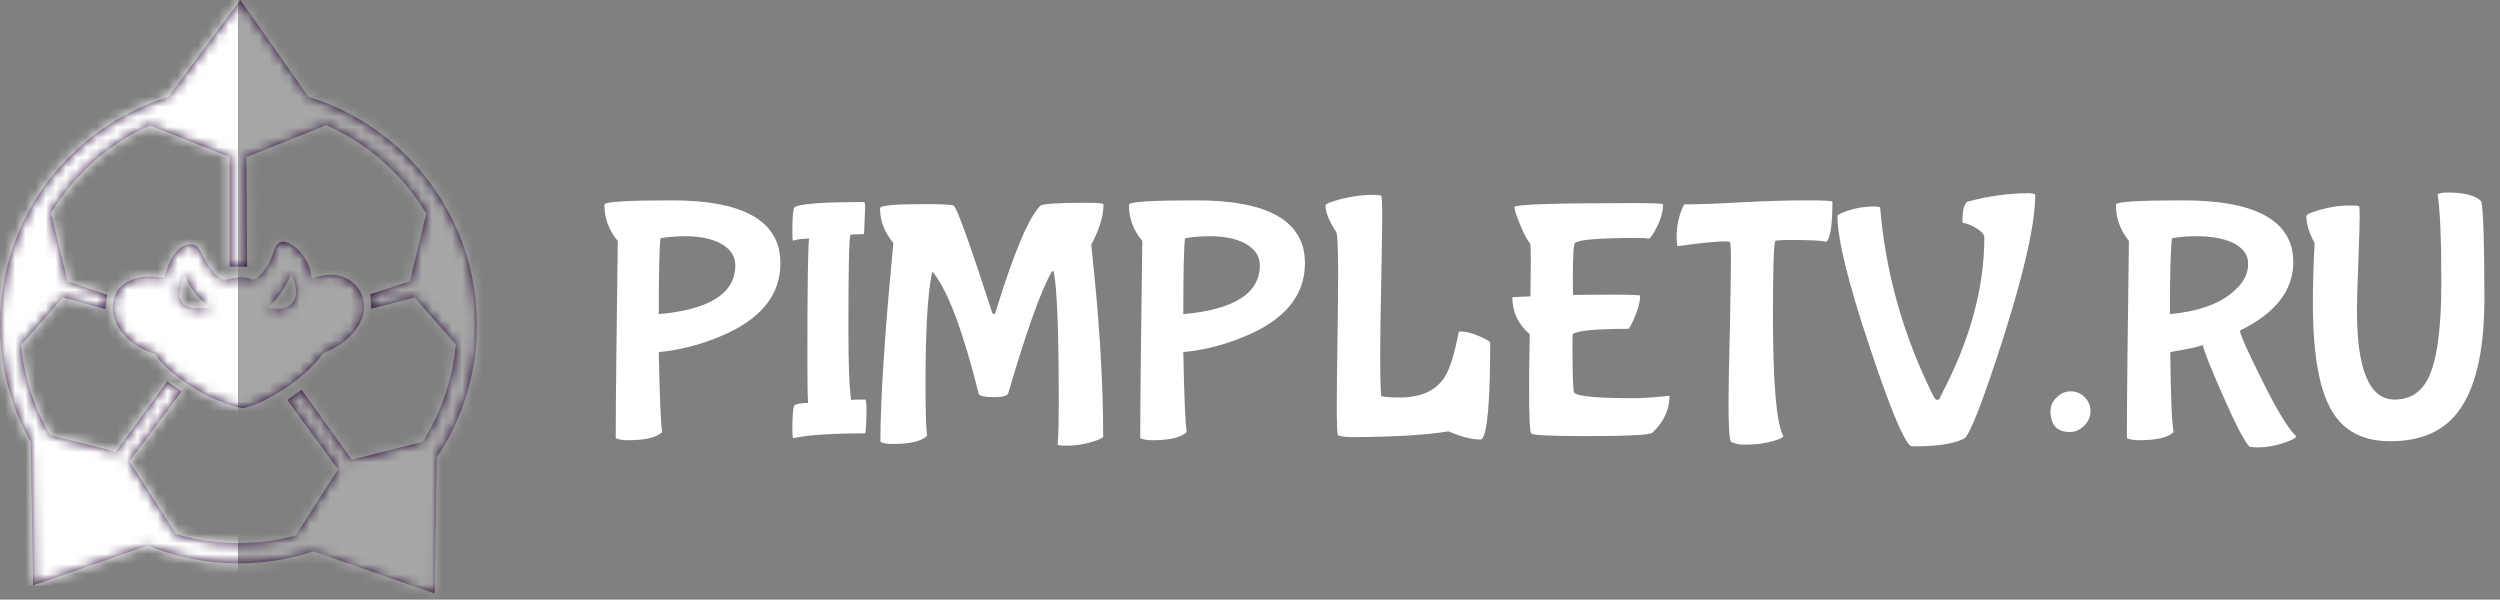 <svg width="246" height="59" viewBox="0 0 246 59" fill="none" xmlns="http://www.w3.org/2000/svg">
<rect x="0" y="0" width="246" height="59" fill="#808080" stroke="none"/>
<path d="M46.928 31.97H44.938L44.91 30.864L44.827 29.773L44.691 28.698L44.502 27.641L44.262 26.602L43.973 25.583L43.635 24.586L43.251 23.611L42.821 22.66L42.347 21.734L41.83 20.835L41.271 19.964L40.673 19.122L40.035 18.31L39.36 17.531L38.649 16.785L37.903 16.074L37.123 15.399L36.312 14.761L35.47 14.162L34.599 13.604L33.699 13.087L32.774 12.613L31.823 12.182L30.848 11.798L29.85 11.461L28.832 11.171L27.793 10.932L26.736 10.743L25.661 10.606L24.57 10.523L23.464 10.495V8.506L24.671 8.536L25.862 8.627L27.036 8.776L28.192 8.982L29.327 9.244L30.441 9.56L31.532 9.929L32.597 10.35L33.637 10.82L34.649 11.338L35.632 11.903L36.584 12.513L37.504 13.167L38.39 13.864L39.241 14.601L40.056 15.378L40.833 16.193L41.57 17.044L42.266 17.93L42.92 18.85L43.531 19.802L44.096 20.785L44.614 21.797L45.084 22.836L45.504 23.902L45.873 24.993L46.189 26.106L46.451 27.242L46.658 28.398L46.807 29.572L46.898 30.763L46.928 31.97V31.97ZM23.464 55.434V53.444L24.57 53.416L25.661 53.333L26.736 53.197L27.793 53.008L28.832 52.768L29.85 52.478L30.848 52.141L31.823 51.757L32.774 51.327L33.699 50.853L34.599 50.336L35.47 49.777L36.312 49.178L37.123 48.541L37.903 47.865L38.649 47.154L39.36 46.408L40.035 45.629L40.673 44.817L41.271 43.975L41.83 43.104L42.347 42.205L42.821 41.279L43.251 40.328L43.635 39.353L43.973 38.356L44.262 37.337L44.502 36.299L44.691 35.242L44.827 34.167L44.91 33.075L44.938 31.97H46.928L46.898 33.176L46.807 34.367L46.658 35.542L46.451 36.697L46.189 37.833L45.873 38.947L45.504 40.037L45.084 41.103L44.614 42.143L44.096 43.155L43.531 44.137L42.92 45.089L42.266 46.009L41.57 46.895L40.833 47.746L40.056 48.561L39.241 49.338L38.39 50.075L37.504 50.772L36.584 51.426L35.632 52.036L34.649 52.601L33.637 53.12L32.597 53.589L31.532 54.01L30.441 54.379L29.327 54.695L28.192 54.957L27.036 55.163L25.862 55.313L24.671 55.403L23.464 55.434V55.434ZM0 31.97H1.99L2.018 33.075L2.101 34.167L2.237 35.242L2.426 36.299L2.666 37.337L2.955 38.356L3.293 39.353L3.677 40.328L4.107 41.279L4.581 42.205L5.098 43.104L5.657 43.975L6.255 44.817L6.893 45.629L7.568 46.408L8.279 47.154L9.025 47.865L9.805 48.541L10.616 49.178L11.458 49.777L12.329 50.336L13.229 50.853L14.154 51.327L15.105 51.757L16.08 52.141L17.078 52.478L18.096 52.768L19.135 53.008L20.192 53.197L21.267 53.333L22.358 53.416L23.464 53.444V55.434L22.258 55.403L21.066 55.313L19.892 55.163L18.736 54.957L17.601 54.695L16.487 54.379L15.396 54.01L14.331 53.589L13.291 53.12L12.279 52.601L11.296 52.036L10.344 51.426L9.424 50.772L8.538 50.075L7.687 49.338L6.872 48.561L6.096 47.746L5.358 46.895L4.662 46.009L4.008 45.089L3.397 44.137L2.832 43.155L2.314 42.143L1.844 41.103L1.424 40.037L1.055 38.947L0.739 37.833L0.477 36.697L0.27 35.542L0.121 34.367L0.03 33.176L0 31.97V31.97ZM23.464 8.506V10.495L22.358 10.523L21.267 10.606L20.192 10.743L19.135 10.932L18.096 11.171L17.078 11.461L16.08 11.798L15.105 12.182L14.154 12.613L13.229 13.087L12.329 13.604L11.458 14.162L10.616 14.761L9.805 15.399L9.025 16.074L8.279 16.785L7.568 17.531L6.893 18.31L6.255 19.122L5.657 19.964L5.098 20.835L4.581 21.734L4.107 22.66L3.677 23.611L3.293 24.586L2.955 25.583L2.666 26.602L2.426 27.641L2.237 28.698L2.101 29.773L2.018 30.864L1.99 31.97H0L0.03 30.763L0.121 29.572L0.27 28.398L0.477 27.242L0.739 26.106L1.055 24.993L1.424 23.902L1.844 22.836L2.314 21.797L2.832 20.785L3.397 19.802L4.008 18.85L4.662 17.93L5.358 17.044L6.096 16.193L6.872 15.378L7.687 14.601L8.538 13.864L9.424 13.167L10.344 12.513L11.296 11.903L12.279 11.338L13.291 10.82L14.331 10.35L15.396 9.929L16.487 9.56L17.601 9.244L18.736 8.982L19.892 8.776L21.066 8.627L22.258 8.536L23.464 8.506V8.506Z" fill="#220030"/>
<path fill-rule="evenodd" clip-rule="evenodd" d="M42.731 58.202L35.916 55.9L29.101 53.598C31.127 50.224 32.435 48.531 34.741 46.901C39.048 44.332 40.815 43.933 42.935 43.817L42.833 51.009L42.731 58.202V58.202Z" fill="#140021"/>
<path fill-rule="evenodd" clip-rule="evenodd" d="M17.655 29.059C17.655 28.371 17.917 27.379 18.255 27.132C18.295 27.613 18.969 28.57 19.234 28.895C19.436 29.142 19.986 29.73 20.25 29.935L20.654 30.259C20.072 30.259 19.004 30.576 18.193 30.021C17.946 29.852 17.655 29.445 17.655 29.059V29.059ZM27.465 30.387L26.394 30.345C26.444 30.158 26.789 29.918 27.031 29.611C27.485 29.036 28.522 27.647 28.579 26.96C28.85 27.159 29.136 28.196 29.136 28.76C29.136 29.707 28.413 30.387 27.465 30.387V30.387ZM24.938 27.517C24.734 27.517 24.239 27.122 22.912 27.377C22.513 27.453 22.673 27.517 22.153 27.517C21.229 27.517 20.203 25.739 19.802 24.856C19.73 24.697 19.58 24.453 19.465 24.336C18.945 23.813 18.129 24.06 17.625 24.488C17.111 24.924 16.775 25.588 16.523 26.214C16.427 26.449 16.204 27.037 16.198 27.303C15.807 27.303 15.289 27.217 14.613 27.217C13.34 27.217 11.973 27.772 11.443 28.802C10.701 30.241 11.228 31.885 12.182 32.905C12.26 32.988 12.288 33.011 12.367 33.105C12.82 33.646 13.871 34.309 14.54 34.574C14.755 34.659 14.929 34.72 15.135 34.792C15.377 34.877 15.391 35.016 15.531 35.21C15.757 35.524 16.007 35.785 16.273 36.053C16.743 36.526 17.514 37.122 18.034 37.506C18.511 37.858 20.07 38.801 20.555 39.011C21.213 39.297 23.501 40.3 24.062 40.139C25.725 39.664 26.52 39.134 27.896 38.315C28.078 38.207 28.183 38.123 28.357 38.005C28.948 37.601 29.223 37.337 29.736 36.942C29.894 36.821 29.973 36.715 30.146 36.581C30.371 36.407 31.135 35.608 31.34 35.333C32.116 34.294 31.471 35.096 33.247 34.027C34.875 33.047 36.511 30.958 35.548 28.902C35.229 28.22 34.649 27.629 33.947 27.333C32.354 26.659 31.143 27.35 30.678 27.389C30.568 26.066 29.683 24.6 28.523 23.975C27.277 23.303 26.988 24.559 26.786 25.167C26.589 25.758 26.262 26.311 25.867 26.776C25.7 26.973 25.21 27.517 24.938 27.517V27.517Z" fill="#220030"/>
<path fill-rule="evenodd" clip-rule="evenodd" d="M23.647 0L32.266 12.246L24.247 15.451L24.319 26.244H22.6V15.451L14.544 12.261L23.647 0Z" fill="#220030"/>
<path fill-rule="evenodd" clip-rule="evenodd" d="M40.334 27.685L42.211 19.941C42.211 19.941 44.966 24.248 45.566 26.487C46.166 28.726 46.28 34.901 46.28 34.901H45.722L40.806 29.268L36.535 30.367L36.434 28.95L40.334 27.685Z" fill="#220030"/>
<path fill-rule="evenodd" clip-rule="evenodd" d="M42.757 58.393L28.616 53.467L33.262 46.188L28.275 39.349L29.672 38.347L34.6 45.229L43.005 43.124L42.757 58.393Z" fill="#220030"/>
<path fill-rule="evenodd" clip-rule="evenodd" d="M3.252 57.609L17.393 52.684L12.746 45.405L17.86 38.523L16.463 37.521L11.408 44.445L3.003 42.341L3.252 57.609Z" fill="#220030"/>
<path fill-rule="evenodd" clip-rule="evenodd" d="M6.648 27.685L4.772 19.941C4.772 19.941 2.016 24.248 1.416 26.487C0.816 28.726 0.703 34.901 0.703 34.901H1.261L6.177 29.268L10.363 30.41L10.541 29.013L6.648 27.685V27.685Z" fill="#220030"/>
<mask id="mask0" mask-type="alpha" maskUnits="userSpaceOnUse" x="0" y="0" width="47" height="59">
<path d="M46.928 31.97H44.938L44.91 30.864L44.827 29.773L44.691 28.698L44.502 27.641L44.262 26.602L43.973 25.583L43.635 24.586L43.251 23.611L42.821 22.66L42.347 21.734L41.83 20.835L41.271 19.964L40.673 19.122L40.035 18.31L39.36 17.531L38.649 16.785L37.903 16.074L37.123 15.399L36.312 14.761L35.47 14.162L34.599 13.604L33.699 13.087L32.774 12.613L31.823 12.182L30.848 11.798L29.85 11.461L28.832 11.171L27.793 10.932L26.736 10.743L25.661 10.606L24.57 10.523L23.464 10.495V8.506L24.671 8.536L25.862 8.627L27.036 8.776L28.192 8.982L29.327 9.244L30.441 9.56L31.532 9.929L32.597 10.35L33.637 10.82L34.649 11.338L35.632 11.903L36.584 12.513L37.504 13.167L38.39 13.864L39.241 14.601L40.056 15.378L40.833 16.193L41.57 17.044L42.266 17.93L42.92 18.85L43.531 19.802L44.096 20.785L44.614 21.797L45.084 22.836L45.504 23.902L45.873 24.993L46.189 26.106L46.451 27.242L46.658 28.398L46.807 29.572L46.898 30.763L46.928 31.97V31.97ZM23.464 55.434V53.444L24.57 53.416L25.661 53.333L26.736 53.197L27.793 53.008L28.832 52.768L29.85 52.478L30.848 52.141L31.823 51.757L32.774 51.327L33.699 50.853L34.599 50.336L35.47 49.777L36.312 49.178L37.123 48.541L37.903 47.865L38.649 47.154L39.36 46.408L40.035 45.629L40.673 44.817L41.271 43.975L41.83 43.104L42.347 42.205L42.821 41.279L43.251 40.328L43.635 39.353L43.973 38.356L44.262 37.337L44.502 36.299L44.691 35.242L44.827 34.167L44.91 33.075L44.938 31.97H46.928L46.898 33.176L46.807 34.367L46.658 35.542L46.451 36.697L46.189 37.833L45.873 38.947L45.504 40.037L45.084 41.103L44.614 42.143L44.096 43.155L43.531 44.137L42.92 45.089L42.266 46.009L41.57 46.895L40.833 47.746L40.056 48.561L39.241 49.338L38.39 50.075L37.504 50.772L36.584 51.426L35.632 52.036L34.649 52.601L33.637 53.12L32.597 53.589L31.532 54.01L30.441 54.379L29.327 54.695L28.192 54.957L27.036 55.163L25.862 55.313L24.671 55.403L23.464 55.434V55.434ZM0 31.97H1.99L2.018 33.075L2.101 34.167L2.237 35.242L2.426 36.299L2.666 37.337L2.955 38.356L3.293 39.353L3.677 40.328L4.107 41.279L4.581 42.205L5.098 43.104L5.657 43.975L6.255 44.817L6.893 45.629L7.568 46.408L8.279 47.154L9.025 47.865L9.805 48.541L10.616 49.178L11.458 49.777L12.329 50.336L13.229 50.853L14.154 51.327L15.105 51.757L16.08 52.141L17.078 52.478L18.096 52.768L19.135 53.008L20.192 53.197L21.267 53.333L22.358 53.416L23.464 53.444V55.434L22.258 55.403L21.066 55.313L19.892 55.163L18.736 54.957L17.601 54.695L16.487 54.379L15.396 54.01L14.331 53.589L13.291 53.12L12.279 52.601L11.296 52.036L10.344 51.426L9.424 50.772L8.538 50.075L7.687 49.338L6.872 48.561L6.096 47.746L5.358 46.895L4.662 46.009L4.008 45.089L3.397 44.137L2.832 43.155L2.314 42.143L1.844 41.103L1.424 40.037L1.055 38.947L0.739 37.833L0.477 36.697L0.27 35.542L0.121 34.367L0.03 33.176L0 31.97V31.97ZM23.464 8.506V10.495L22.358 10.523L21.267 10.606L20.192 10.743L19.135 10.932L18.096 11.171L17.078 11.461L16.08 11.798L15.105 12.182L14.154 12.613L13.229 13.087L12.329 13.604L11.458 14.162L10.616 14.761L9.805 15.399L9.025 16.074L8.279 16.785L7.568 17.531L6.893 18.31L6.255 19.122L5.657 19.964L5.098 20.835L4.581 21.734L4.107 22.66L3.677 23.611L3.293 24.586L2.955 25.583L2.666 26.602L2.426 27.641L2.237 28.698L2.101 29.773L2.018 30.864L1.99 31.97H0L0.03 30.763L0.121 29.572L0.27 28.398L0.477 27.242L0.739 26.106L1.055 24.993L1.424 23.902L1.844 22.836L2.314 21.797L2.832 20.785L3.397 19.802L4.008 18.85L4.662 17.93L5.358 17.044L6.096 16.193L6.872 15.378L7.687 14.601L8.538 13.864L9.424 13.167L10.344 12.513L11.296 11.903L12.279 11.338L13.291 10.82L14.331 10.35L15.396 9.929L16.487 9.56L17.601 9.244L18.736 8.982L19.892 8.776L21.066 8.627L22.258 8.536L23.464 8.506V8.506Z" fill="#220030"/>
<path fill-rule="evenodd" clip-rule="evenodd" d="M42.731 58.202L35.916 55.9L29.101 53.598C31.127 50.224 32.435 48.531 34.741 46.901C39.048 44.332 40.815 43.933 42.935 43.817L42.833 51.009L42.731 58.202V58.202Z" fill="#140021"/>
<path fill-rule="evenodd" clip-rule="evenodd" d="M17.655 29.059C17.655 28.371 17.917 27.379 18.255 27.132C18.295 27.613 18.969 28.57 19.234 28.895C19.436 29.142 19.986 29.73 20.25 29.935L20.654 30.259C20.072 30.259 19.004 30.576 18.193 30.021C17.946 29.852 17.655 29.445 17.655 29.059V29.059ZM27.465 30.387L26.394 30.345C26.444 30.158 26.789 29.918 27.031 29.611C27.485 29.036 28.522 27.647 28.579 26.96C28.85 27.159 29.136 28.196 29.136 28.76C29.136 29.707 28.413 30.387 27.465 30.387V30.387ZM24.938 27.517C24.734 27.517 24.239 27.122 22.912 27.377C22.513 27.453 22.673 27.517 22.153 27.517C21.229 27.517 20.203 25.739 19.802 24.856C19.73 24.697 19.58 24.453 19.465 24.336C18.945 23.813 18.129 24.06 17.625 24.488C17.111 24.924 16.775 25.588 16.523 26.214C16.427 26.449 16.204 27.037 16.198 27.303C15.807 27.303 15.289 27.217 14.613 27.217C13.34 27.217 11.973 27.772 11.443 28.802C10.701 30.241 11.228 31.885 12.182 32.905C12.26 32.988 12.288 33.011 12.367 33.105C12.82 33.646 13.871 34.309 14.54 34.574C14.755 34.659 14.929 34.72 15.135 34.792C15.377 34.877 15.391 35.016 15.531 35.21C15.757 35.524 16.007 35.785 16.273 36.053C16.743 36.526 17.514 37.122 18.034 37.506C18.511 37.858 20.07 38.801 20.555 39.011C21.213 39.297 23.501 40.3 24.062 40.139C25.725 39.664 26.52 39.134 27.896 38.315C28.078 38.207 28.183 38.123 28.357 38.005C28.948 37.601 29.223 37.337 29.736 36.942C29.894 36.821 29.973 36.715 30.146 36.581C30.371 36.407 31.135 35.608 31.34 35.333C32.116 34.294 31.471 35.096 33.247 34.027C34.875 33.047 36.511 30.958 35.548 28.902C35.229 28.22 34.649 27.629 33.947 27.333C32.354 26.659 31.143 27.35 30.678 27.389C30.568 26.066 29.683 24.6 28.523 23.975C27.277 23.303 26.988 24.559 26.786 25.167C26.589 25.758 26.262 26.311 25.867 26.776C25.7 26.973 25.21 27.517 24.938 27.517V27.517Z" fill="#220030"/>
<path fill-rule="evenodd" clip-rule="evenodd" d="M23.647 0L32.266 12.246L24.247 15.451L24.319 26.244H22.6V15.451L14.544 12.261L23.647 0Z" fill="#220030"/>
<path fill-rule="evenodd" clip-rule="evenodd" d="M40.334 27.685L42.211 19.941C42.211 19.941 44.966 24.248 45.566 26.487C46.166 28.726 46.28 34.901 46.28 34.901H45.722L40.806 29.268L36.535 30.367L36.434 28.95L40.334 27.685Z" fill="#220030"/>
<path fill-rule="evenodd" clip-rule="evenodd" d="M42.757 58.393L28.616 53.467L33.262 46.188L28.275 39.349L29.672 38.347L34.6 45.229L43.005 43.124L42.757 58.393Z" fill="#220030"/>
<path fill-rule="evenodd" clip-rule="evenodd" d="M3.252 57.609L17.393 52.684L12.746 45.405L17.86 38.523L16.463 37.521L11.408 44.445L3.003 42.341L3.252 57.609Z" fill="#220030"/>
<path fill-rule="evenodd" clip-rule="evenodd" d="M6.648 27.685L4.772 19.941C4.772 19.941 2.016 24.248 1.416 26.487C0.816 28.726 0.703 34.901 0.703 34.901H1.261L6.177 29.268L10.363 30.41L10.541 29.013L6.648 27.685V27.685Z" fill="#220030"/>
</mask>
<g mask="url(#mask0)">
<rect x="-3.228" y="-1.26" width="26.653" height="58.879" fill="white"/>
</g>
<mask id="mask1" mask-type="alpha" maskUnits="userSpaceOnUse" x="0" y="0" width="47" height="59">
<path d="M46.928 31.97H44.938L44.91 30.864L44.827 29.773L44.691 28.698L44.502 27.641L44.262 26.602L43.973 25.583L43.635 24.586L43.251 23.611L42.821 22.66L42.347 21.734L41.83 20.835L41.271 19.964L40.673 19.122L40.035 18.31L39.36 17.531L38.649 16.785L37.903 16.074L37.123 15.399L36.312 14.761L35.47 14.162L34.599 13.604L33.699 13.087L32.774 12.613L31.823 12.182L30.848 11.798L29.85 11.461L28.832 11.171L27.793 10.932L26.736 10.743L25.661 10.606L24.57 10.523L23.464 10.495V8.506L24.671 8.536L25.862 8.627L27.036 8.776L28.192 8.982L29.327 9.244L30.441 9.56L31.532 9.929L32.597 10.35L33.637 10.82L34.649 11.338L35.632 11.903L36.584 12.513L37.504 13.167L38.39 13.864L39.241 14.601L40.056 15.378L40.833 16.193L41.57 17.044L42.266 17.93L42.92 18.85L43.531 19.802L44.096 20.785L44.614 21.797L45.084 22.836L45.504 23.902L45.873 24.993L46.189 26.106L46.451 27.242L46.658 28.398L46.807 29.572L46.898 30.763L46.928 31.97V31.97ZM23.464 55.434V53.444L24.57 53.416L25.661 53.333L26.736 53.197L27.793 53.008L28.832 52.768L29.85 52.478L30.848 52.141L31.823 51.757L32.774 51.327L33.699 50.853L34.599 50.336L35.47 49.777L36.312 49.178L37.123 48.541L37.903 47.865L38.649 47.154L39.36 46.408L40.035 45.629L40.673 44.817L41.271 43.975L41.83 43.104L42.347 42.205L42.821 41.279L43.251 40.328L43.635 39.353L43.973 38.356L44.262 37.337L44.502 36.299L44.691 35.242L44.827 34.167L44.91 33.075L44.938 31.97H46.928L46.898 33.176L46.807 34.367L46.658 35.542L46.451 36.697L46.189 37.833L45.873 38.947L45.504 40.037L45.084 41.103L44.614 42.143L44.096 43.155L43.531 44.137L42.92 45.089L42.266 46.009L41.57 46.895L40.833 47.746L40.056 48.561L39.241 49.338L38.39 50.075L37.504 50.772L36.584 51.426L35.632 52.036L34.649 52.601L33.637 53.12L32.597 53.589L31.532 54.01L30.441 54.379L29.327 54.695L28.192 54.957L27.036 55.163L25.862 55.313L24.671 55.403L23.464 55.434V55.434ZM0 31.97H1.99L2.018 33.075L2.101 34.167L2.237 35.242L2.426 36.299L2.666 37.337L2.955 38.356L3.293 39.353L3.677 40.328L4.107 41.279L4.581 42.205L5.098 43.104L5.657 43.975L6.255 44.817L6.893 45.629L7.568 46.408L8.279 47.154L9.025 47.865L9.805 48.541L10.616 49.178L11.458 49.777L12.329 50.336L13.229 50.853L14.154 51.327L15.105 51.757L16.08 52.141L17.078 52.478L18.096 52.768L19.135 53.008L20.192 53.197L21.267 53.333L22.358 53.416L23.464 53.444V55.434L22.258 55.403L21.066 55.313L19.892 55.163L18.736 54.957L17.601 54.695L16.487 54.379L15.396 54.01L14.331 53.589L13.291 53.12L12.279 52.601L11.296 52.036L10.344 51.426L9.424 50.772L8.538 50.075L7.687 49.338L6.872 48.561L6.096 47.746L5.358 46.895L4.662 46.009L4.008 45.089L3.397 44.137L2.832 43.155L2.314 42.143L1.844 41.103L1.424 40.037L1.055 38.947L0.739 37.833L0.477 36.697L0.27 35.542L0.121 34.367L0.03 33.176L0 31.97V31.97ZM23.464 8.506V10.495L22.358 10.523L21.267 10.606L20.192 10.743L19.135 10.932L18.096 11.171L17.078 11.461L16.08 11.798L15.105 12.182L14.154 12.613L13.229 13.087L12.329 13.604L11.458 14.162L10.616 14.761L9.805 15.399L9.025 16.074L8.279 16.785L7.568 17.531L6.893 18.31L6.255 19.122L5.657 19.964L5.098 20.835L4.581 21.734L4.107 22.66L3.677 23.611L3.293 24.586L2.955 25.583L2.666 26.602L2.426 27.641L2.237 28.698L2.101 29.773L2.018 30.864L1.99 31.97H0L0.03 30.763L0.121 29.572L0.27 28.398L0.477 27.242L0.739 26.106L1.055 24.993L1.424 23.902L1.844 22.836L2.314 21.797L2.832 20.785L3.397 19.802L4.008 18.85L4.662 17.93L5.358 17.044L6.096 16.193L6.872 15.378L7.687 14.601L8.538 13.864L9.424 13.167L10.344 12.513L11.296 11.903L12.279 11.338L13.291 10.82L14.331 10.35L15.396 9.929L16.487 9.56L17.601 9.244L18.736 8.982L19.892 8.776L21.066 8.627L22.258 8.536L23.464 8.506V8.506Z" fill="#220030"/>
<path fill-rule="evenodd" clip-rule="evenodd" d="M42.731 58.202L35.916 55.9L29.101 53.598C31.127 50.224 32.435 48.531 34.741 46.901C39.048 44.332 40.815 43.933 42.935 43.817L42.833 51.009L42.731 58.202V58.202Z" fill="#140021"/>
<path fill-rule="evenodd" clip-rule="evenodd" d="M17.655 29.059C17.655 28.371 17.917 27.379 18.255 27.132C18.295 27.613 18.969 28.57 19.234 28.895C19.436 29.142 19.986 29.73 20.25 29.935L20.654 30.259C20.072 30.259 19.004 30.576 18.193 30.021C17.946 29.852 17.655 29.445 17.655 29.059V29.059ZM27.465 30.387L26.394 30.345C26.444 30.158 26.789 29.918 27.031 29.611C27.485 29.036 28.522 27.647 28.579 26.96C28.85 27.159 29.136 28.196 29.136 28.76C29.136 29.707 28.413 30.387 27.465 30.387V30.387ZM24.938 27.517C24.734 27.517 24.239 27.122 22.912 27.377C22.513 27.453 22.673 27.517 22.153 27.517C21.229 27.517 20.203 25.739 19.802 24.856C19.73 24.697 19.58 24.453 19.465 24.336C18.945 23.813 18.129 24.06 17.625 24.488C17.111 24.924 16.775 25.588 16.523 26.214C16.427 26.449 16.204 27.037 16.198 27.303C15.807 27.303 15.289 27.217 14.613 27.217C13.34 27.217 11.973 27.772 11.443 28.802C10.701 30.241 11.228 31.885 12.182 32.905C12.26 32.988 12.288 33.011 12.367 33.105C12.82 33.646 13.871 34.309 14.54 34.574C14.755 34.659 14.929 34.72 15.135 34.792C15.377 34.877 15.391 35.016 15.531 35.21C15.757 35.524 16.007 35.785 16.273 36.053C16.743 36.526 17.514 37.122 18.034 37.506C18.511 37.858 20.07 38.801 20.555 39.011C21.213 39.297 23.501 40.3 24.062 40.139C25.725 39.664 26.52 39.134 27.896 38.315C28.078 38.207 28.183 38.123 28.357 38.005C28.948 37.601 29.223 37.337 29.736 36.942C29.894 36.821 29.973 36.715 30.146 36.581C30.371 36.407 31.135 35.608 31.34 35.333C32.116 34.294 31.471 35.096 33.247 34.027C34.875 33.047 36.511 30.958 35.548 28.902C35.229 28.22 34.649 27.629 33.947 27.333C32.354 26.659 31.143 27.35 30.678 27.389C30.568 26.066 29.683 24.6 28.523 23.975C27.277 23.303 26.988 24.559 26.786 25.167C26.589 25.758 26.262 26.311 25.867 26.776C25.7 26.973 25.21 27.517 24.938 27.517V27.517Z" fill="#220030"/>
<path fill-rule="evenodd" clip-rule="evenodd" d="M23.647 0L32.266 12.246L24.247 15.451L24.319 26.244H22.6V15.451L14.544 12.261L23.647 0Z" fill="#220030"/>
<path fill-rule="evenodd" clip-rule="evenodd" d="M40.334 27.685L42.211 19.941C42.211 19.941 44.966 24.248 45.566 26.487C46.166 28.726 46.28 34.901 46.28 34.901H45.722L40.806 29.268L36.535 30.367L36.434 28.95L40.334 27.685Z" fill="#220030"/>
<path fill-rule="evenodd" clip-rule="evenodd" d="M42.757 58.393L28.616 53.467L33.262 46.188L28.275 39.349L29.672 38.347L34.6 45.229L43.005 43.124L42.757 58.393Z" fill="#220030"/>
<path fill-rule="evenodd" clip-rule="evenodd" d="M3.252 57.609L17.393 52.684L12.746 45.405L17.86 38.523L16.463 37.521L11.408 44.445L3.003 42.341L3.252 57.609Z" fill="#220030"/>
<path fill-rule="evenodd" clip-rule="evenodd" d="M6.648 27.685L4.772 19.941C4.772 19.941 2.016 24.248 1.416 26.487C0.816 28.726 0.703 34.901 0.703 34.901H1.261L6.177 29.268L10.363 30.41L10.541 29.013L6.648 27.685V27.685Z" fill="#220030"/>
</mask>
<g mask="url(#mask1)">
<rect x="23.425" y="-0.049" width="26.653" height="59.121" fill="#A7A7A7"/>
</g>
<path d="M64.825 30.911C69.846 30.462 72.356 28.86 72.356 26.103C72.356 25.206 71.874 24.489 70.91 23.951C70.014 23.481 68.848 23.245 67.414 23.245C66.517 23.245 65.71 23.313 64.993 23.447C64.881 24.254 64.825 26.742 64.825 30.911ZM64.825 34.643C64.915 39.215 65.027 41.837 65.161 42.51C64.623 43.048 63.503 43.317 61.799 43.317C61.261 43.317 60.858 43.249 60.589 43.115C60.589 39.82 60.656 33.354 60.791 23.716C59.916 22.663 59.48 21.497 59.48 20.22C59.48 20.152 59.491 20.108 59.513 20.085C59.76 19.838 61.956 19.715 66.103 19.715C73.23 19.715 76.794 21.777 76.794 25.901C76.794 29.084 74.799 31.494 70.809 33.13C68.815 33.959 66.82 34.463 64.825 34.643ZM79.514 39.652C79.47 38.89 79.447 37.579 79.447 35.718C79.447 28.232 79.503 24.153 79.615 23.481H79.548C78.943 23.481 78.439 23.548 78.035 23.682C77.99 23.682 77.968 23.425 77.968 22.909C77.968 21.385 78.035 20.556 78.17 20.421C78.528 20.063 80.814 19.883 85.028 19.883C85.095 19.883 85.129 20.063 85.129 20.421L85.028 22.909C85.028 22.999 84.995 23.044 84.927 23.044C84.165 23.044 83.751 23.066 83.683 23.111C83.549 23.38 83.482 26.462 83.482 32.356C83.482 35.831 83.571 38.161 83.751 39.349C84.042 39.327 84.501 39.316 85.129 39.316C85.219 39.316 85.263 39.697 85.263 40.459C85.263 41.243 85.23 41.938 85.163 42.543L85.062 42.644C81.812 42.644 79.481 42.801 78.069 43.115C78.001 43.115 77.968 42.801 77.968 42.173C77.968 40.829 78.046 40.055 78.203 39.854C78.472 39.719 78.909 39.652 79.514 39.652ZM108.553 42.947C108.553 43.081 108.183 43.261 107.443 43.485C106.614 43.731 105.807 43.855 105.023 43.855C104.373 43.855 104.059 43.81 104.081 43.72C104.148 42.801 104.182 41.501 104.182 39.82C104.182 32.849 104.025 28.524 103.711 26.843C103.689 26.731 103.655 26.675 103.611 26.675C103.543 26.675 103.476 26.742 103.409 26.876C102.378 28.737 100.977 32.681 99.206 38.711C99.094 38.957 98.624 39.08 97.794 39.08C96.92 39.08 96.427 38.98 96.315 38.778C94.791 32.704 93.334 28.77 91.944 26.977C91.877 26.843 91.821 26.776 91.776 26.776C91.731 26.776 91.698 26.854 91.675 27.011C91.272 29.05 91.07 32.637 91.07 37.769C91.07 40.548 91.126 42.252 91.238 42.88C90.678 43.417 89.546 43.686 87.843 43.686C87.305 43.686 86.901 43.619 86.632 43.485C86.632 39.271 87.058 32.749 87.91 23.918C87.036 22.864 86.599 21.733 86.599 20.522C86.599 20.477 86.61 20.444 86.632 20.421C86.856 20.197 88.313 20.085 91.003 20.085C92.796 20.085 93.749 20.141 93.861 20.253C94.197 20.545 95.452 24.041 97.626 30.743C97.671 30.855 97.727 30.911 97.794 30.911C97.884 30.911 97.94 30.843 97.962 30.709C99.755 24.881 101.224 21.396 102.367 20.253C102.568 20.052 104.092 19.951 106.939 19.951C108.037 19.951 108.586 20.007 108.586 20.119C108.586 21.239 108.183 22.562 107.376 24.086C108.16 31.191 108.553 37.478 108.553 42.947ZM116.437 30.911C121.458 30.462 123.968 28.86 123.968 26.103C123.968 25.206 123.486 24.489 122.522 23.951C121.626 23.481 120.46 23.245 119.026 23.245C118.129 23.245 117.322 23.313 116.605 23.447C116.493 24.254 116.437 26.742 116.437 30.911ZM116.437 34.643C116.527 39.215 116.639 41.837 116.773 42.51C116.235 43.048 115.115 43.317 113.411 43.317C112.873 43.317 112.47 43.249 112.201 43.115C112.201 39.82 112.268 33.354 112.403 23.716C111.529 22.663 111.092 21.497 111.092 20.22C111.092 20.152 111.103 20.108 111.125 20.085C111.372 19.838 113.568 19.715 117.715 19.715C124.842 19.715 128.406 21.777 128.406 25.901C128.406 29.084 126.411 31.494 122.421 33.13C120.427 33.959 118.432 34.463 116.437 34.643ZM145.794 43.216C145.772 43.238 145.738 43.249 145.693 43.249C144.819 43.249 143.766 42.98 142.533 42.442C140.426 42.801 137.255 42.992 133.018 43.014C132.48 43.014 132.032 42.958 131.674 42.846C131.584 42.756 131.539 41.77 131.539 39.887C131.539 38.789 131.562 36.705 131.606 33.634C131.651 30.541 131.674 28.333 131.674 27.011C131.674 24.389 131.606 22.988 131.472 22.808C130.777 21.755 130.43 20.892 130.43 20.22C130.43 20.063 130.945 19.85 131.976 19.581C133.074 19.312 134.061 19.177 134.935 19.177C135.54 19.177 135.865 19.211 135.91 19.278C135.977 19.345 136.011 20.018 136.011 21.295C136.011 22.259 135.977 24.422 135.91 27.784C135.842 31.146 135.809 33.6 135.809 35.147C135.809 36.85 135.842 38.128 135.91 38.98C136.268 39.069 136.873 39.114 137.725 39.114C139.765 39.114 141.222 38.475 142.096 37.198C142.634 36.413 143.116 34.9 143.541 32.659C143.541 32.637 143.631 32.625 143.81 32.625C144.281 32.625 144.875 32.782 145.592 33.096C146.287 33.387 146.635 33.612 146.635 33.769C146.635 39.551 146.354 42.7 145.794 43.216ZM154.8 29.028C155.697 29.006 156.974 28.994 158.633 28.994C160.471 28.994 161.39 29.028 161.39 29.095C161.39 29.678 161.21 30.384 160.852 31.213C160.515 31.998 160.302 32.379 160.213 32.356C157.097 32.356 155.282 32.525 154.766 32.861C154.744 32.883 154.733 33.23 154.733 33.903C154.733 36.951 154.789 38.531 154.901 38.643C155.259 39.002 157.187 39.181 160.684 39.181C161.49 39.181 162.32 39.136 163.171 39.047C164.023 38.98 164.371 38.946 164.214 38.946C164.258 38.946 164.281 38.957 164.281 38.98C164.281 40.302 163.721 41.501 162.6 42.577C162.376 42.801 160.157 42.913 155.943 42.913C152.559 42.913 150.799 42.824 150.665 42.644C150.53 42.532 150.463 40.952 150.463 37.904C150.463 36.85 150.485 35.181 150.53 32.894C149.387 31.908 148.816 30.698 148.816 29.263C148.816 29.241 149.41 29.207 150.597 29.163L150.631 25.532C150.631 24.568 150.609 24.041 150.564 23.951C150.317 23.705 149.992 23.1 149.589 22.136C149.208 21.217 149.017 20.623 149.017 20.354C149.264 20.108 153.197 19.984 160.818 19.984C162.701 19.984 163.642 20.029 163.642 20.119C163.642 20.814 163.429 21.576 163.003 22.405C162.622 23.145 162.353 23.503 162.196 23.481C162.062 23.436 161.726 23.413 161.188 23.413C157.378 23.413 155.304 23.582 154.968 23.918C154.834 24.052 154.766 25.285 154.766 27.616C154.766 28.154 154.778 28.625 154.8 29.028ZM171.702 43.754C171.097 43.754 170.638 43.653 170.324 43.451C170.167 43.272 170.088 41.994 170.088 39.618C170.088 38.139 170.133 35.685 170.223 32.255C170.29 28.826 170.324 26.619 170.324 25.632C170.324 24.489 170.29 23.884 170.223 23.817C170.178 23.772 170.021 23.75 169.752 23.75C168.901 23.75 167.343 23.907 165.079 24.22C165.034 24.175 165.001 23.884 164.978 23.346C164.978 22.158 165.225 21.082 165.718 20.119C167.466 20.096 169.27 20.029 171.131 19.917C173.686 19.782 175.905 19.715 177.787 19.715C179.468 19.715 180.309 19.76 180.309 19.85C180.309 22.091 180.118 23.402 179.737 23.783C179.222 23.671 178.068 23.615 176.275 23.615C175.288 23.615 174.762 23.649 174.694 23.716C174.538 23.873 174.459 26.316 174.459 31.045C174.459 37.702 174.795 41.647 175.468 42.88V42.913C175.468 43.048 175.154 43.205 174.526 43.384C173.719 43.63 172.778 43.754 171.702 43.754ZM188.368 43.922C188.144 43.922 188.009 43.899 187.964 43.855C187.225 43.182 185.869 39.865 183.896 33.903C181.834 27.717 180.803 23.492 180.803 21.228C180.803 21.139 181.151 20.97 181.846 20.724C182.675 20.455 183.493 20.32 184.3 20.32C184.77 20.32 185.006 20.354 185.006 20.421C185.544 26.854 187.281 33.018 190.217 38.912C190.351 39.181 190.475 39.327 190.587 39.349C190.788 39.349 190.912 39.226 190.957 38.98C193.825 33.578 195.26 28.367 195.26 23.346C195.26 23.077 195.002 22.786 194.487 22.472C193.994 22.158 193.545 21.979 193.142 21.934C193.119 21.889 193.108 21.811 193.108 21.699C193.108 20.713 193.265 20.096 193.579 19.85C195.641 19.289 197.703 19.009 199.765 19.009C200.101 19.054 200.269 19.099 200.269 19.144C200.269 21.945 199.227 26.63 197.143 33.197C195.215 39.204 193.949 42.51 193.344 43.115C192.357 43.653 190.699 43.922 188.368 43.922ZM205.703 40.459C205.703 40.997 205.502 41.468 205.098 41.871C204.672 42.297 204.202 42.51 203.686 42.51C202.409 42.51 201.77 41.826 201.77 40.459C201.77 39.943 201.972 39.495 202.375 39.114C202.756 38.711 203.216 38.509 203.753 38.509C204.291 38.509 204.751 38.699 205.132 39.08C205.513 39.462 205.703 39.921 205.703 40.459ZM213.521 30.911C216.166 30.664 218.183 29.981 219.572 28.86C220.671 27.986 221.22 27.022 221.22 25.969C221.22 25.072 220.716 24.377 219.707 23.884C218.788 23.458 217.589 23.245 216.11 23.245C215.213 23.245 214.417 23.313 213.723 23.447C213.588 24.411 213.521 26.899 213.521 30.911ZM221.354 43.955C220.861 43.462 219.976 41.759 218.698 38.845C217.533 36.2 216.883 34.564 216.748 33.937C216.479 34.093 215.415 34.329 213.554 34.643C213.599 39.148 213.711 41.77 213.891 42.51C213.353 43.048 212.221 43.317 210.495 43.317C209.98 43.317 209.576 43.249 209.285 43.115C209.285 39.82 209.352 33.354 209.486 23.716C208.635 22.64 208.209 21.475 208.209 20.22C208.209 20.152 208.22 20.108 208.243 20.085C208.444 19.838 210.63 19.715 214.798 19.715C222.038 19.715 225.658 21.744 225.658 25.8C225.658 28.58 223.909 30.821 220.413 32.525C220.413 32.883 221.097 34.43 222.464 37.164C223.921 40.145 225.064 42.05 225.893 42.88C225.915 42.902 225.927 42.924 225.927 42.947C225.927 43.104 225.523 43.317 224.716 43.586C223.842 43.877 223.002 44.023 222.195 44.023C221.948 44.023 221.668 44 221.354 43.955ZM235.219 43.417C232.551 43.417 230.635 42.431 229.47 40.459C228.215 38.374 227.587 34.844 227.587 29.869C227.587 27.986 227.643 26.036 227.755 24.019C227.755 23.929 227.744 23.873 227.721 23.851C227.206 22.887 226.948 22.024 226.948 21.262C226.948 21.105 227.419 20.892 228.36 20.623C229.346 20.354 230.277 20.22 231.151 20.22C231.756 20.22 232.081 20.242 232.126 20.287C232.17 20.332 232.193 20.679 232.193 21.329C232.193 21.979 232.148 23.47 232.058 25.8C231.969 28.109 231.924 29.7 231.924 30.575C231.924 36.402 233.157 39.316 235.622 39.316C237.146 39.316 238.256 38.61 238.951 37.198C239.802 35.45 240.228 32.334 240.228 27.851C240.228 23.526 240.105 20.612 239.858 19.11C240.105 18.998 240.419 18.942 240.8 18.942C242.481 18.942 243.601 19.233 244.162 19.816C244.363 20.825 244.464 24.019 244.464 29.398C244.464 34.665 243.556 38.43 241.741 40.694C240.284 42.51 238.11 43.417 235.219 43.417Z" fill="white"/>
</svg>
